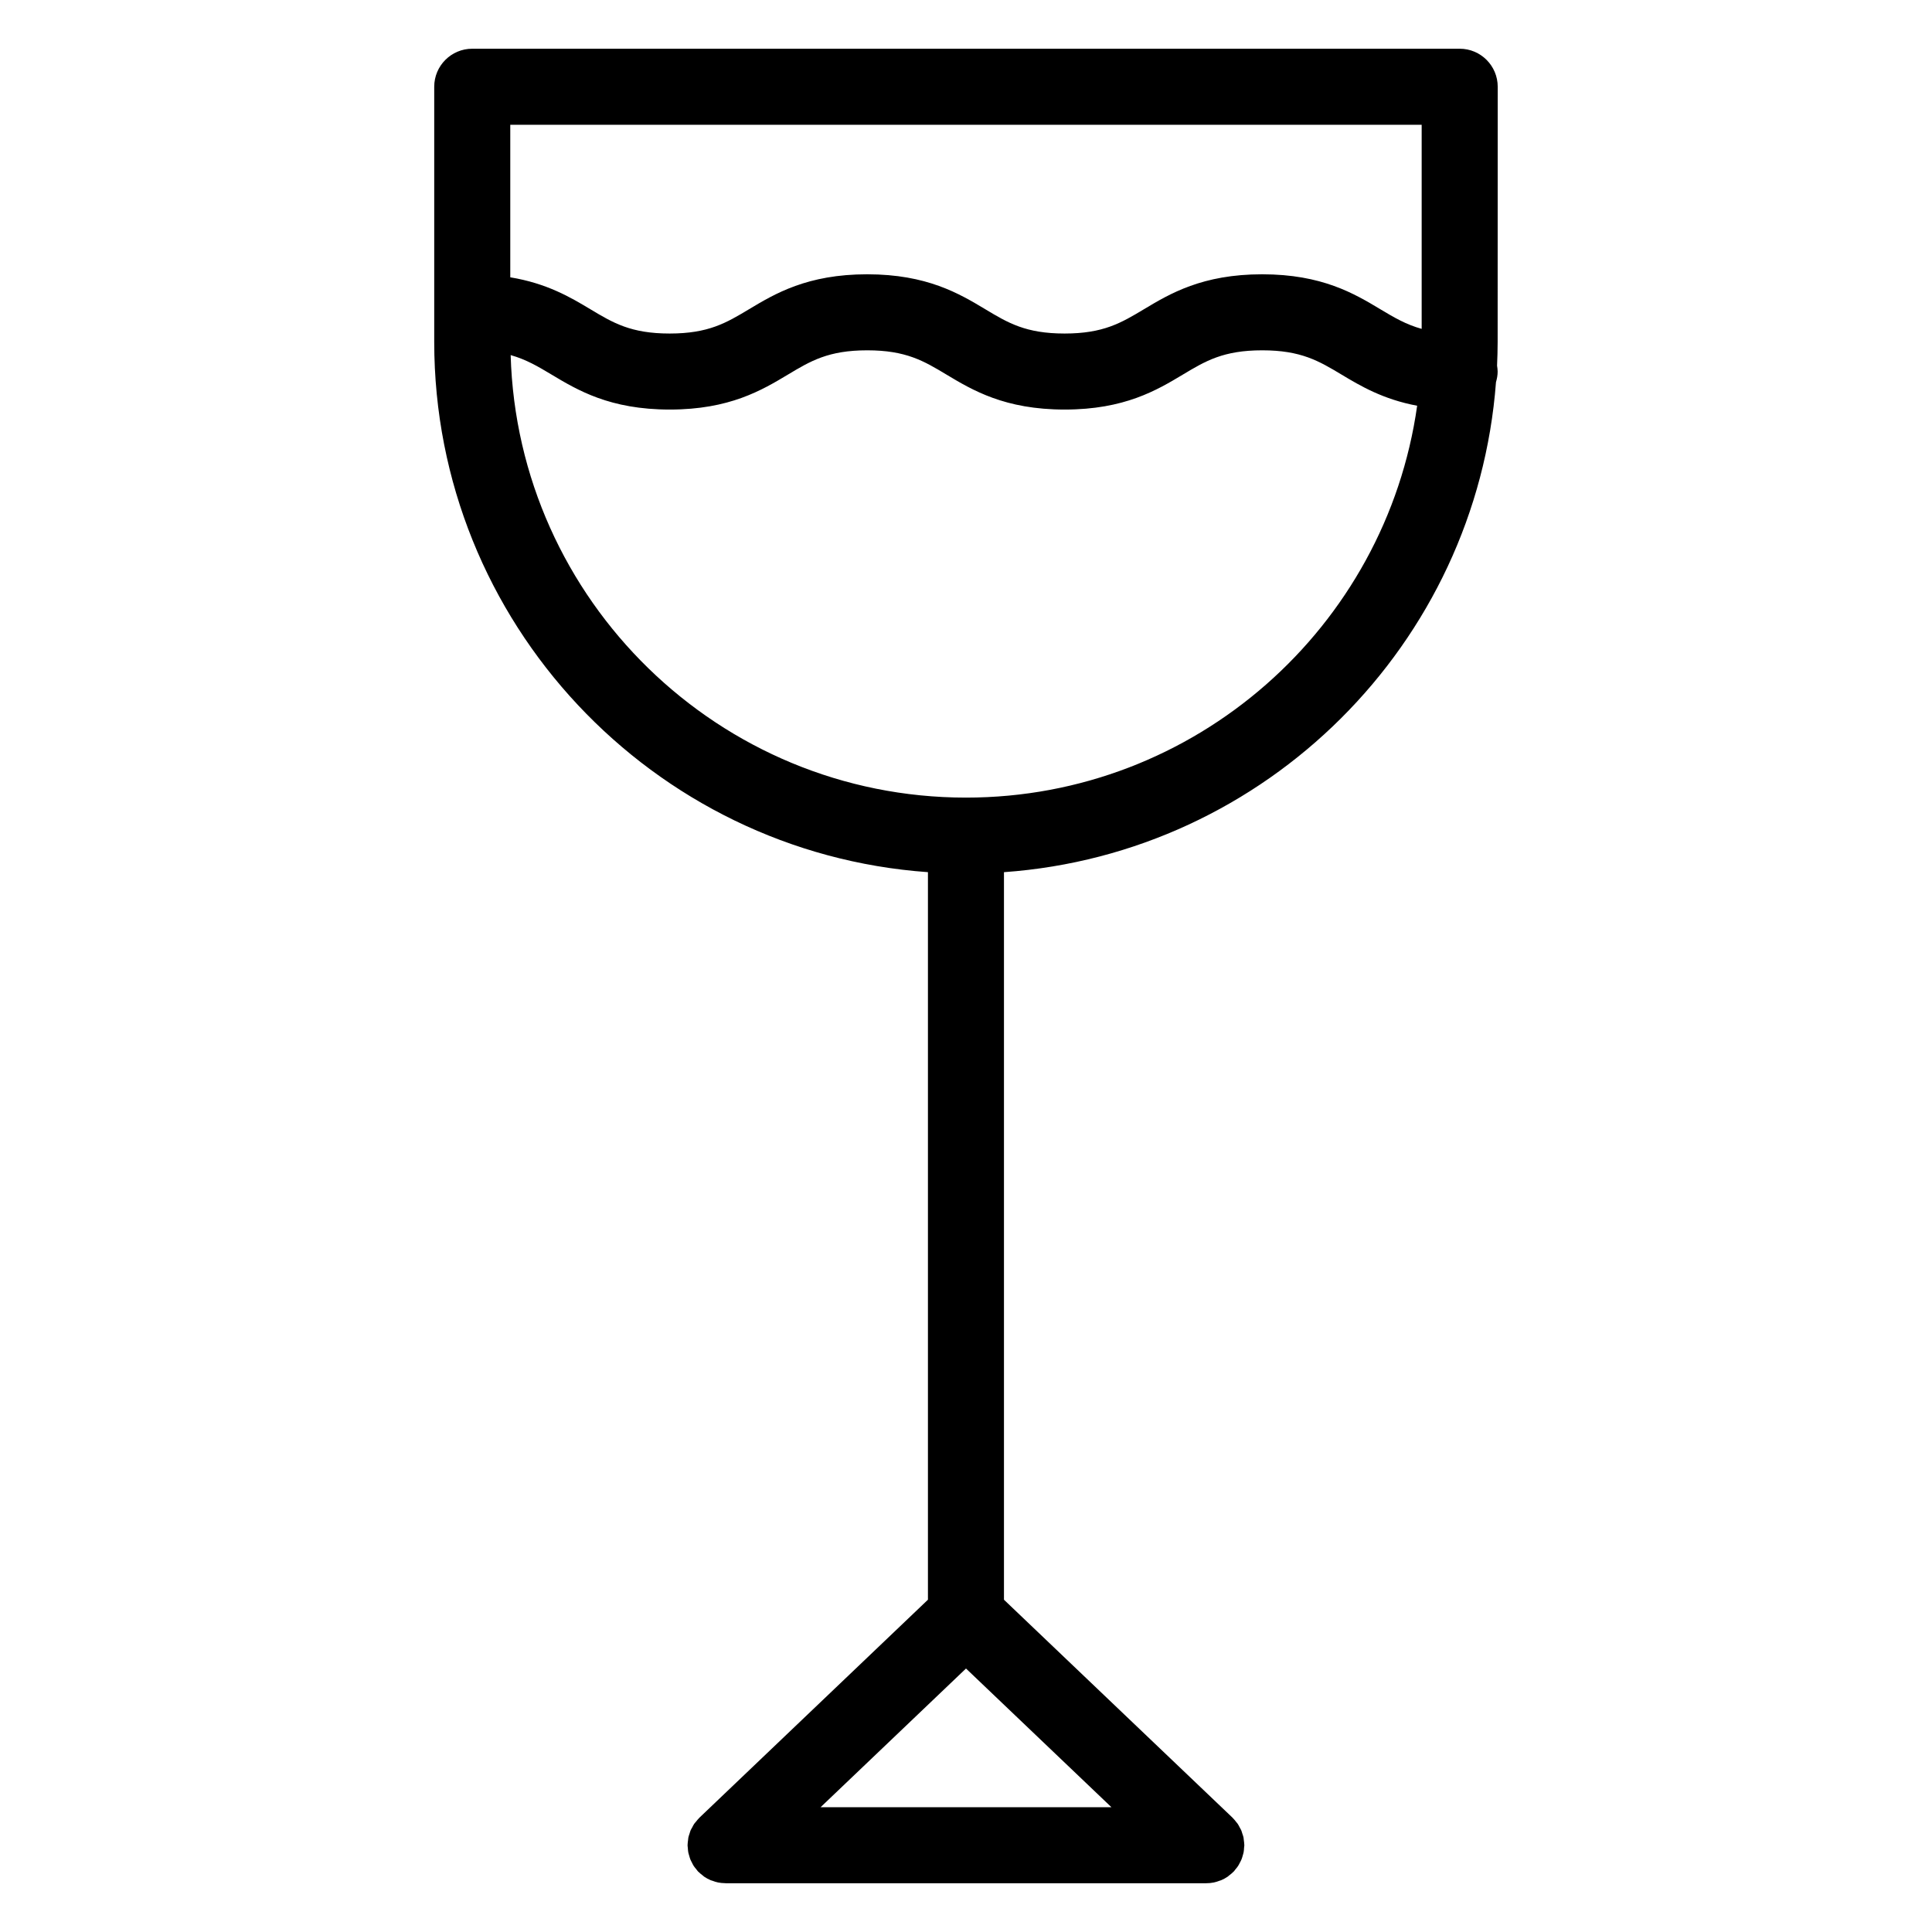 <?xml version="1.0" encoding="UTF-8"?>
<!-- The Best Svg Icon site in the world: iconSvg.co, Visit us! https://iconsvg.co -->
<svg fill="#000000" width="800px" height="800px" version="1.1" viewBox="144 144 512 512" xmlns="http://www.w3.org/2000/svg">
 <path d="m540.91 166.99c0-5.562-4.516-10.078-10.078-10.078h-261.68c-5.562 0-10.078 4.516-10.078 10.078v67.621c0 74.312 57.828 135.33 130.84 140.52v192.81l-60.582 57.785c-0.031 0.031-0.047 0.059-0.074 0.09-0.297 0.293-0.551 0.621-0.812 0.945-0.156 0.195-0.336 0.371-0.48 0.578-0.207 0.297-0.359 0.629-0.527 0.953-0.137 0.25-0.301 0.492-0.414 0.754-0.121 0.277-0.188 0.574-0.281 0.867-0.105 0.332-0.238 0.66-0.312 1.004-0.051 0.242-0.055 0.504-0.09 0.746-0.055 0.414-0.117 0.816-0.121 1.23 0 0.039-0.012 0.082-0.012 0.117 0 0.242 0.055 0.469 0.07 0.707 0.023 0.383 0.047 0.77 0.117 1.152 0.059 0.312 0.16 0.605 0.246 0.906 0.098 0.328 0.176 0.66 0.301 0.977 0.125 0.312 0.293 0.594 0.441 0.891 0.145 0.293 0.281 0.574 0.457 0.852 0.207 0.312 0.441 0.59 0.68 0.875 0.16 0.195 0.289 0.406 0.465 0.594 0.031 0.031 0.066 0.051 0.098 0.082 0.344 0.348 0.727 0.648 1.109 0.945 0.152 0.109 0.281 0.258 0.434 0.359 0.551 0.367 1.133 0.691 1.75 0.945 0.133 0.055 0.277 0.082 0.414 0.125 0.488 0.18 0.977 0.352 1.496 0.457 0.613 0.121 1.246 0.18 1.867 0.188 0.047 0.004 0.086 0.016 0.125 0.016h127.41c0.672 0 1.344-0.07 2-0.203 0.523-0.105 1.023-0.281 1.516-0.465 0.125-0.051 0.262-0.07 0.387-0.121 0.621-0.262 1.203-0.578 1.754-0.953 0.125-0.09 0.23-0.203 0.352-0.297 0.422-0.316 0.832-0.641 1.195-1.02 0.031-0.023 0.059-0.047 0.086-0.07 0.156-0.16 0.266-0.352 0.406-0.523 0.258-0.309 0.523-0.609 0.734-0.945 0.176-0.273 0.309-0.555 0.453-0.836 0.156-0.297 0.324-0.586 0.449-0.906 0.133-0.316 0.211-0.648 0.312-0.984 0.086-0.297 0.18-0.586 0.242-0.898 0.074-0.387 0.098-0.785 0.117-1.18 0.016-0.23 0.07-0.449 0.07-0.68 0-0.039-0.012-0.074-0.012-0.109-0.004-0.418-0.07-0.832-0.125-1.25-0.035-0.246-0.039-0.5-0.09-0.734-0.07-0.332-0.195-0.656-0.309-0.984-0.098-0.297-0.16-0.605-0.289-0.891-0.105-0.238-0.25-0.453-0.371-0.684-0.18-0.348-0.348-0.711-0.574-1.031-0.121-0.18-0.289-0.336-0.422-0.52-0.277-0.344-0.543-0.695-0.867-1.004-0.023-0.023-0.047-0.059-0.07-0.086l-60.57-57.762v-192.81c69.484-4.938 125.18-60.453 130.39-129.86 0.262-0.898 0.441-1.824 0.441-2.801 0-0.539-0.082-1.059-0.156-1.578 0.09-2.086 0.156-4.172 0.156-6.277zm-31.07 58.984c-6.891-4.137-15.477-9.285-31.355-9.285-15.879 0-24.465 5.148-31.367 9.285-5.981 3.582-10.695 6.414-20.992 6.414-10.289 0-15.008-2.832-20.973-6.414-6.891-4.137-15.473-9.285-31.344-9.285-15.875 0-24.453 5.148-31.352 9.285-5.977 3.582-10.691 6.414-20.984 6.414-10.293 0-15.008-2.832-20.98-6.414-5.266-3.16-11.543-6.887-21.266-8.484v-40.426h241.53v54.09c-4.168-1.16-7.324-3.027-10.918-5.18zm-109.84 360.2 38.547 36.762h-77.09zm0-230.8c-65.414 0-118.81-52.297-120.67-117.27 4.109 1.16 7.246 3.012 10.809 5.148 6.898 4.137 15.477 9.285 31.352 9.285 15.871 0 24.453-5.148 31.348-9.285 5.977-3.582 10.691-6.414 20.988-6.414 10.289 0 15 2.832 20.969 6.414 6.891 4.137 15.473 9.285 31.348 9.285s24.453-5.144 31.355-9.285c5.981-3.582 10.699-6.414 21.004-6.414 10.297 0 15.012 2.832 20.992 6.414 5.043 3.027 11.023 6.574 20.066 8.273-8.258 58.609-58.715 103.85-119.56 103.85z"/>
</svg>